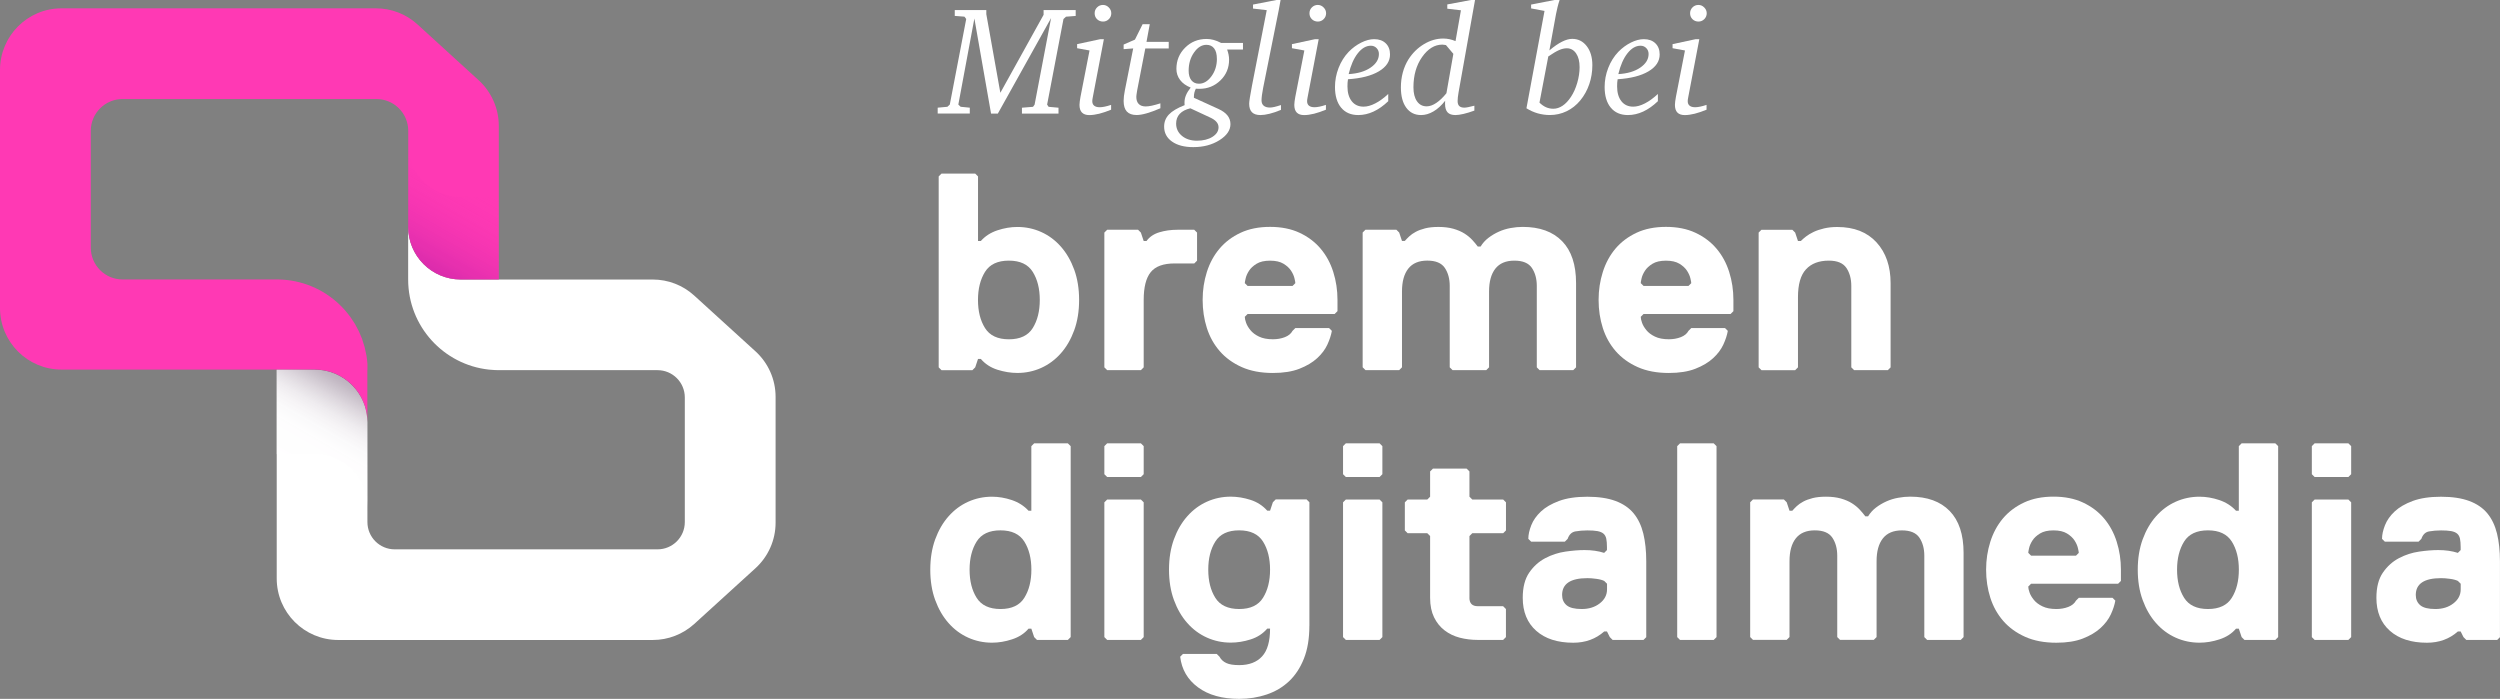<?xml version="1.0" encoding="UTF-8"?><svg id="Ebene_1" xmlns="http://www.w3.org/2000/svg" xmlns:xlink="http://www.w3.org/1999/xlink" viewBox="0 0 729 203.79"><rect x="0" y="0" width="729" height="203.79" fill="#808080" stroke="none"/><defs><style>.cls-1{fill:url(#Unbenannter_Verlauf_3);}.cls-2{fill:#fff;}.cls-3{opacity:.4;}.cls-4{opacity:.5;}.cls-5{fill:url(#Unbenannter_Verlauf_13);}.cls-6{fill:#ff39b4;}</style><linearGradient id="Unbenannter_Verlauf_13" x1="-86.89" y1="-9655.25" x2="-72.65" y2="-9679.92" gradientTransform="translate(50.57 -9602.5) rotate(-180)" gradientUnits="userSpaceOnUse"><stop offset="0" stop-color="#ff39b4" stop-opacity="0"/><stop offset=".51" stop-color="#b41da3" stop-opacity=".29"/><stop offset="1" stop-color="#660093" stop-opacity=".6"/></linearGradient><linearGradient id="Unbenannter_Verlauf_3" x1="88.54" y1="137.02" x2="103.05" y2="111.9" gradientUnits="userSpaceOnUse"><stop offset="0" stop-color="#fff"/><stop offset=".31" stop-color="#fdfcfd" stop-opacity="1"/><stop offset=".45" stop-color="#f6f5f7" stop-opacity=".99"/><stop offset=".55" stop-color="#ece8ec" stop-opacity=".97"/><stop offset=".64" stop-color="#dcd6dd" stop-opacity=".94"/><stop offset=".71" stop-color="#c8bfc9" stop-opacity=".9"/><stop offset=".78" stop-color="#b0a2b1" stop-opacity=".86"/><stop offset=".84" stop-color="#928094" stop-opacity=".8"/><stop offset=".9" stop-color="#705872" stop-opacity=".74"/><stop offset=".95" stop-color="#4b2c4d" stop-opacity=".67"/><stop offset="1" stop-color="#250028" stop-opacity=".6"/></linearGradient></defs><path class="cls-2" d="M220.29,102.44l-17.86-16.26c-3.3-3.01-7.61-4.67-12.08-4.67h-56.01c-8.46,0-15.32-6.86-15.32-15.32v15.32h0c0,13.63,10.31,24.84,23.56,26.27.17.02.34.03.51.04.78.07,1.56.12,2.36.12h46.29c4.39,0,7.95,3.56,7.95,7.95v36.35c0,4.39-3.56,7.95-7.95,7.95h-76.65c-4.39,0-7.95-3.56-7.95-7.95l-.03-29.14c0-8.46-6.86-15.32-15.32-15.32h-11.1v60.9c0,9.91,8.03,17.94,17.94,17.94h91.73c4.47,0,8.77-1.67,12.08-4.67l17.86-16.26c3.73-3.4,5.86-8.21,5.86-13.26v-36.72c0-5.05-2.13-9.86-5.86-13.26Z"/><path class="cls-6" d="M119.03,66.18c0,8.46,6.86,15.32,15.32,15.32h11.1v-8s0,0,0,0v-36.8c0-5.06-2.13-9.88-5.86-13.29l-17.86-16.3c-3.3-3.01-7.61-4.68-12.08-4.68H17.94C8.03,2.43,0,10.48,0,20.41v69.39c0,9.93,8.03,17.97,17.94,17.97h73.86c8.46,0,15.32,6.86,15.32,15.32v-15.32h.03v-1.62c-.06-.85-.16-1.69-.3-2.52-.05-.33-.14-.64-.21-.96-.1-.49-.19-.99-.32-1.48-.11-.42-.26-.82-.39-1.24-.12-.37-.22-.75-.35-1.12-.17-.47-.38-.92-.58-1.38-.13-.29-.23-.59-.37-.87-.25-.51-.53-1-.8-1.5-.12-.21-.22-.43-.34-.64-.33-.55-.69-1.08-1.06-1.61-.09-.13-.17-.27-.27-.4-.42-.58-.87-1.13-1.34-1.68-.06-.07-.11-.14-.16-.2-.51-.59-1.05-1.15-1.62-1.69-.02-.01-.03-.03-.04-.05-4.68-4.46-10.99-7.23-17.95-7.32h-45.31c-5.12,0-9.27-4.15-9.27-9.27v-34.07c0-5.12,4.15-9.27,9.27-9.27h74.03c5.12,0,9.27,4.15,9.27,9.27v28.02Z"/><g class="cls-3"><path class="cls-5" d="M119.03,42.11c0,8.46,6.86,15.32,15.32,15.32h11.1v24.04h-11.1c-8.46,0-15.32-6.86-15.32-15.32v-24.04Z"/></g><path class="cls-2" d="M314.67,87.47c0,3.28-.48,6.22-1.43,8.84-.96,2.62-2.25,4.86-3.89,6.71-1.64,1.86-3.55,3.28-5.73,4.26-2.18.98-4.5,1.47-6.96,1.47-1.91,0-3.85-.32-5.82-.94-1.97-.63-3.58-1.68-4.83-3.15h-.82l-.82,2.46-.82.82h-9.01l-.82-.82v-55.68l.82-.82h9.83l.82.82v18.83h.82c1.26-1.42,2.87-2.46,4.83-3.11,1.97-.65,3.9-.98,5.82-.98,2.46,0,4.78.49,6.96,1.47,2.18.98,4.09,2.4,5.73,4.26,1.64,1.86,2.93,4.09,3.89,6.71.95,2.62,1.43,5.57,1.43,8.84ZM303.2,87.47c0-3.28-.68-6-2.05-8.19-1.36-2.18-3.68-3.28-6.96-3.28s-5.6,1.09-6.96,3.28c-1.36,2.18-2.05,4.91-2.05,8.19s.68,6.01,2.05,8.19c1.36,2.18,3.69,3.28,6.96,3.28s5.6-1.09,6.96-3.28c1.36-2.18,2.05-4.91,2.05-8.19Z"/><path class="cls-2" d="M348.24,76.82h-5.73c-3.28,0-5.6.85-6.96,2.54-1.37,1.69-2.05,4.4-2.05,8.11v19.65l-.82.82h-9.83l-.82-.82v-39.3l.82-.82h9.01l.82.82.82,2.46h.82c.87-1.2,2.11-2.05,3.73-2.54,1.61-.49,3.37-.74,5.28-.74h4.91l.82.82v8.19l-.82.82Z"/><path class="cls-2" d="M390,90.74l-.82.82h-25.38l-.82.82c0,.44.12,1.01.37,1.72.25.71.67,1.43,1.27,2.17.6.74,1.43,1.37,2.5,1.88,1.06.52,2.42.78,4.05.78,1.26,0,2.42-.2,3.48-.61,1.06-.41,1.81-1.02,2.25-1.84l.82-.82h9.83l.82.82c-.22,1.26-.66,2.59-1.31,4.01-.65,1.42-1.65,2.74-2.99,3.97-1.34,1.23-3.06,2.25-5.16,3.07-2.1.82-4.68,1.23-7.74,1.23-3.49,0-6.52-.57-9.09-1.72-2.57-1.15-4.7-2.69-6.39-4.63-1.69-1.94-2.95-4.19-3.77-6.76-.82-2.57-1.23-5.29-1.23-8.19s.41-5.55,1.23-8.15c.82-2.59,2.05-4.86,3.69-6.8,1.64-1.94,3.68-3.48,6.14-4.63,2.46-1.15,5.32-1.72,8.6-1.72s6.14.57,8.6,1.72c2.46,1.15,4.5,2.69,6.14,4.63,1.64,1.94,2.87,4.2,3.69,6.8.82,2.59,1.23,5.31,1.23,8.15v3.28ZM377.72,82.56c0-.22-.08-.68-.25-1.39-.16-.71-.49-1.45-.98-2.21-.49-.76-1.23-1.45-2.21-2.05-.98-.6-2.29-.9-3.93-.9s-2.95.3-3.93.9c-.98.6-1.72,1.28-2.21,2.05-.49.76-.82,1.5-.98,2.21-.16.71-.25,1.17-.25,1.39l.82.82h13.1l.82-.82Z"/><path class="cls-2" d="M458.78,107.94h-9.83l-.82-.82v-23.75c0-2.07-.48-3.82-1.43-5.24-.96-1.42-2.66-2.13-5.12-2.13s-4.3.78-5.53,2.33c-1.23,1.56-1.84,3.78-1.84,6.67v22.11l-.82.82h-9.83l-.82-.82v-23.75c0-2.07-.48-3.82-1.43-5.24-.96-1.42-2.66-2.13-5.12-2.13s-4.3.78-5.53,2.33c-1.23,1.56-1.84,3.78-1.84,6.67v22.11l-.82.82h-9.83l-.82-.82v-39.3l.82-.82h9.01l.82.82.82,2.46h.82c.38-.44.82-.89,1.31-1.35.49-.46,1.12-.9,1.88-1.31.76-.41,1.68-.75,2.74-1.02,1.06-.27,2.36-.41,3.89-.41,1.64,0,3.08.18,4.34.53,1.25.36,2.33.82,3.23,1.39.9.57,1.66,1.2,2.29,1.88.63.68,1.16,1.32,1.6,1.92h.82c.6-.98,1.36-1.83,2.29-2.54.93-.71,1.94-1.31,3.03-1.8,1.09-.49,2.24-.85,3.44-1.06,1.2-.22,2.37-.33,3.52-.33,4.97,0,8.8,1.39,11.51,4.18,2.7,2.78,4.05,6.85,4.05,12.2v24.57l-.82.82Z"/><path class="cls-2" d="M505.46,90.74l-.82.82h-25.38l-.82.82c0,.44.12,1.01.37,1.72.24.71.67,1.43,1.27,2.17.6.74,1.43,1.37,2.5,1.88,1.06.52,2.42.78,4.05.78,1.25,0,2.41-.2,3.48-.61,1.06-.41,1.81-1.02,2.25-1.84l.82-.82h9.83l.82.82c-.22,1.26-.65,2.59-1.31,4.01-.66,1.42-1.65,2.74-2.99,3.97-1.34,1.23-3.06,2.25-5.16,3.07-2.1.82-4.68,1.23-7.74,1.23-3.49,0-6.52-.57-9.09-1.72-2.57-1.15-4.7-2.69-6.39-4.63-1.69-1.94-2.95-4.19-3.77-6.76-.82-2.57-1.23-5.29-1.23-8.19s.41-5.55,1.23-8.15c.82-2.59,2.05-4.86,3.68-6.8,1.64-1.94,3.69-3.48,6.14-4.63,2.46-1.15,5.32-1.72,8.6-1.72s6.14.57,8.6,1.72c2.46,1.15,4.5,2.69,6.14,4.63,1.64,1.94,2.87,4.2,3.69,6.8.82,2.59,1.23,5.31,1.23,8.15v3.28ZM493.17,82.56c0-.22-.08-.68-.25-1.39-.16-.71-.49-1.45-.98-2.21-.49-.76-1.23-1.45-2.21-2.05-.98-.6-2.29-.9-3.93-.9s-2.95.3-3.93.9c-.98.6-1.72,1.28-2.21,2.05-.49.76-.82,1.5-.98,2.21-.16.71-.24,1.17-.24,1.39l.82.82h13.1l.82-.82Z"/><path class="cls-2" d="M550.49,107.94h-9.83l-.82-.82v-23.75c0-2.07-.48-3.82-1.43-5.24-.96-1.42-2.66-2.13-5.12-2.13-2.89,0-5.12.85-6.67,2.54-1.56,1.69-2.33,4.4-2.33,8.11v20.47l-.82.82h-9.83l-.82-.82v-39.3l.82-.82h9.01l.82.82.82,2.46h.82c.38-.38.89-.82,1.51-1.31.63-.49,1.38-.94,2.25-1.35.87-.41,1.88-.75,3.03-1.02,1.15-.27,2.43-.41,3.85-.41,4.91,0,8.73,1.5,11.46,4.5,2.73,3,4.09,6.96,4.09,11.87v24.57l-.82.82Z"/><path class="cls-2" d="M271.27,166.12c0-3.28.48-6.22,1.43-8.84.96-2.62,2.25-4.86,3.89-6.71,1.64-1.86,3.55-3.28,5.73-4.26,2.18-.98,4.5-1.47,6.96-1.47,1.91,0,3.83.33,5.77.98,1.94.66,3.56,1.69,4.87,3.11h.82v-18.83l.82-.82h9.83l.82.82v55.68l-.82.82h-9.01l-.82-.82-.82-2.46h-.82c-1.2,1.42-2.8,2.46-4.79,3.11-1.99.66-3.94.98-5.85.98-2.46,0-4.78-.49-6.96-1.47-2.18-.98-4.09-2.4-5.73-4.26-1.64-1.85-2.93-4.09-3.89-6.71-.96-2.62-1.43-5.57-1.43-8.84ZM282.73,166.12c0,3.28.68,6.01,2.05,8.19,1.36,2.18,3.69,3.28,6.96,3.28s5.6-1.09,6.96-3.28c1.36-2.18,2.05-4.91,2.05-8.19s-.68-6-2.05-8.19c-1.37-2.18-3.68-3.28-6.96-3.28s-5.6,1.09-6.96,3.28c-1.36,2.18-2.05,4.91-2.05,8.19Z"/><path class="cls-2" d="M332.68,139.1h-9.83l-.82-.82v-8.19l.82-.82h9.83l.82.82v8.19l-.82.82ZM332.68,186.6h-9.83l-.82-.82v-39.3l.82-.82h9.83l.82.82v39.3l-.82.82Z"/><path class="cls-2" d="M381.81,182.5c0,3.71-.53,6.91-1.6,9.58-1.06,2.67-2.51,4.87-4.34,6.59-1.83,1.72-4,3-6.51,3.85-2.51.85-5.19,1.27-8.02,1.27-4.97,0-8.97-1.12-12-3.36-3.03-2.24-4.76-5.21-5.2-8.93l.82-.82h9.83l.82.82c.44.82,1.09,1.43,1.97,1.84.87.41,2.13.61,3.77.61,2.89,0,5.12-.85,6.67-2.54,1.56-1.69,2.33-4.4,2.33-8.11h-.82c-1.26,1.47-2.87,2.53-4.83,3.15-1.97.63-3.9.94-5.81.94-2.46,0-4.78-.49-6.96-1.47-2.18-.98-4.09-2.4-5.73-4.26-1.64-1.85-2.93-4.09-3.89-6.71-.96-2.62-1.43-5.57-1.43-8.84s.48-6.22,1.43-8.84c.95-2.62,2.25-4.86,3.89-6.71,1.64-1.86,3.55-3.28,5.73-4.26,2.18-.98,4.5-1.47,6.96-1.47,1.91,0,3.83.32,5.77.94,1.94.63,3.56,1.68,4.87,3.15h.82l.82-2.46.82-.82h9.01l.82.82v36.03ZM352.33,166.12c0,3.28.68,6.01,2.05,8.19,1.36,2.18,3.69,3.28,6.96,3.28s5.6-1.09,6.96-3.28c1.36-2.18,2.05-4.91,2.05-8.19s-.68-6-2.05-8.19c-1.37-2.18-3.69-3.28-6.96-3.28s-5.6,1.09-6.96,3.28c-1.37,2.18-2.05,4.91-2.05,8.19Z"/><path class="cls-2" d="M402.28,139.1h-9.83l-.82-.82v-8.19l.82-.82h9.83l.82.82v8.19l-.82.82ZM402.28,186.6h-9.83l-.82-.82v-39.3l.82-.82h9.83l.82.82v39.3l-.82.82Z"/><path class="cls-2" d="M428.48,174.31c0,1.64.82,2.46,2.46,2.46h7.37l.82.82v8.19l-.82.82h-7.37c-1.86,0-3.62-.22-5.28-.65-1.67-.44-3.14-1.15-4.42-2.13-1.28-.98-2.31-2.25-3.07-3.81-.76-1.56-1.15-3.45-1.15-5.69v-18.01l-.82-.82h-5.73l-.82-.82v-8.19l.82-.82h5.73l.82-.82v-7.37l.82-.82h9.83l.82.82v7.37l.82.82h9.01l.82.82v8.19l-.82.82h-9.01l-.82.82v18.01Z"/><path class="cls-2" d="M479.25,186.6h-9.01l-.82-.82-.82-1.64h-.82c-2.46,2.18-5.46,3.28-9.01,3.28-4.59,0-8.19-1.16-10.81-3.48-2.62-2.32-3.93-5.53-3.93-9.62,0-3.06.63-5.5,1.88-7.33,1.25-1.83,2.81-3.23,4.67-4.22,1.86-.98,3.82-1.62,5.89-1.92,2.07-.3,3.93-.45,5.57-.45,2.13,0,4.04.27,5.73.82l.82-.82v-.82c0-1.04-.07-1.87-.2-2.5-.14-.63-.41-1.12-.82-1.47-.41-.35-1-.6-1.76-.74-.77-.14-1.75-.2-2.95-.2s-2.42.1-3.48.29c-1.06.19-1.82.91-2.25,2.17l-.82.82h-9.83l-.82-.82c0-1.2.29-2.52.86-3.97.57-1.45,1.52-2.78,2.82-4.01,1.31-1.23,3.07-2.25,5.28-3.07,2.21-.82,4.95-1.23,8.23-1.23s6.02.41,8.23,1.23c2.21.82,3.97,2.02,5.28,3.6,1.31,1.58,2.25,3.55,2.83,5.9.57,2.35.86,5.05.86,8.11v22.11l-.82.82ZM467.79,169.4c-.55-.27-1.31-.48-2.29-.61-.98-.14-1.86-.2-2.62-.2-4.91,0-7.37,1.64-7.37,4.91,0,1.26.44,2.25,1.31,2.99.87.74,2.35,1.1,4.42,1.1s3.82-.54,5.24-1.64c1.42-1.09,2.13-2.46,2.13-4.09v-1.64l-.82-.82Z"/><path class="cls-2" d="M499.72,186.6h-9.83l-.82-.82v-55.68l.82-.82h9.83l.82.82v55.68l-.82.82Z"/><path class="cls-2" d="M571.78,186.6h-9.83l-.82-.82v-23.75c0-2.07-.48-3.82-1.43-5.24-.96-1.42-2.66-2.13-5.12-2.13s-4.3.78-5.53,2.33c-1.23,1.56-1.84,3.78-1.84,6.67v22.11l-.82.82h-9.83l-.82-.82v-23.75c0-2.07-.48-3.82-1.43-5.24-.96-1.42-2.66-2.13-5.12-2.13s-4.3.78-5.53,2.33c-1.23,1.56-1.84,3.78-1.84,6.67v22.11l-.82.82h-9.83l-.82-.82v-39.3l.82-.82h9.01l.82.82.82,2.46h.82c.38-.44.82-.89,1.31-1.35.49-.46,1.12-.9,1.88-1.31.76-.41,1.68-.75,2.74-1.02,1.06-.27,2.36-.41,3.89-.41,1.64,0,3.08.18,4.34.53,1.25.36,2.33.82,3.23,1.39.9.57,1.66,1.2,2.29,1.88.63.68,1.16,1.32,1.6,1.92h.82c.6-.98,1.36-1.83,2.29-2.54.93-.71,1.94-1.31,3.03-1.8,1.09-.49,2.24-.85,3.44-1.06,1.2-.22,2.37-.33,3.52-.33,4.97,0,8.8,1.39,11.51,4.18,2.7,2.78,4.05,6.85,4.05,12.2v24.57l-.82.82Z"/><path class="cls-2" d="M618.46,169.4l-.82.82h-25.38l-.82.82c0,.44.12,1.01.37,1.72.24.71.67,1.43,1.27,2.17.6.74,1.43,1.37,2.5,1.88,1.06.52,2.42.78,4.05.78,1.25,0,2.41-.2,3.48-.61,1.06-.41,1.81-1.02,2.25-1.84l.82-.82h9.83l.82.82c-.22,1.26-.65,2.59-1.31,4.01-.66,1.42-1.65,2.74-2.99,3.97-1.34,1.23-3.06,2.25-5.16,3.07-2.1.82-4.68,1.23-7.74,1.23-3.49,0-6.52-.57-9.09-1.72-2.57-1.15-4.7-2.69-6.39-4.63-1.69-1.94-2.95-4.19-3.77-6.76-.82-2.57-1.23-5.29-1.23-8.19s.41-5.55,1.23-8.15c.82-2.59,2.05-4.86,3.68-6.8,1.64-1.94,3.69-3.48,6.14-4.63,2.46-1.15,5.32-1.72,8.6-1.72s6.14.57,8.6,1.72c2.46,1.15,4.5,2.69,6.14,4.63,1.64,1.94,2.87,4.2,3.69,6.8.82,2.59,1.23,5.31,1.23,8.15v3.28ZM606.17,161.21c0-.22-.08-.68-.25-1.39-.16-.71-.49-1.45-.98-2.21-.49-.76-1.23-1.45-2.21-2.05-.98-.6-2.29-.9-3.93-.9s-2.95.3-3.93.9c-.98.6-1.72,1.28-2.21,2.05-.49.76-.82,1.5-.98,2.21-.16.71-.24,1.17-.24,1.39l.82.82h13.1l.82-.82Z"/><path class="cls-2" d="M623.37,166.12c0-3.28.48-6.22,1.43-8.84.96-2.62,2.25-4.86,3.89-6.71,1.64-1.86,3.55-3.28,5.73-4.26,2.18-.98,4.5-1.47,6.96-1.47,1.91,0,3.83.33,5.77.98,1.94.66,3.56,1.69,4.87,3.11h.82v-18.83l.82-.82h9.83l.82.82v55.68l-.82.82h-9.01l-.82-.82-.82-2.46h-.82c-1.2,1.42-2.8,2.46-4.79,3.11-1.99.66-3.94.98-5.85.98-2.46,0-4.78-.49-6.96-1.47-2.18-.98-4.09-2.4-5.73-4.26-1.64-1.85-2.93-4.09-3.89-6.71-.96-2.62-1.43-5.57-1.43-8.84ZM634.83,166.12c0,3.28.68,6.01,2.05,8.19,1.36,2.18,3.69,3.28,6.96,3.28s5.6-1.09,6.96-3.28c1.36-2.18,2.05-4.91,2.05-8.19s-.68-6-2.05-8.19c-1.37-2.18-3.68-3.28-6.96-3.28s-5.6,1.09-6.96,3.28c-1.36,2.18-2.05,4.91-2.05,8.19Z"/><path class="cls-2" d="M684.78,139.1h-9.83l-.82-.82v-8.19l.82-.82h9.83l.82.82v8.19l-.82.82ZM684.78,186.6h-9.83l-.82-.82v-39.3l.82-.82h9.83l.82.82v39.3l-.82.82Z"/><path class="cls-2" d="M728.18,186.6h-9.01l-.82-.82-.82-1.64h-.82c-2.46,2.18-5.46,3.28-9.01,3.28-4.59,0-8.19-1.16-10.81-3.48-2.62-2.32-3.93-5.53-3.93-9.62,0-3.06.63-5.5,1.88-7.33,1.26-1.83,2.81-3.23,4.67-4.22,1.86-.98,3.82-1.62,5.9-1.92,2.07-.3,3.93-.45,5.57-.45,2.13,0,4.04.27,5.73.82l.82-.82v-.82c0-1.04-.07-1.87-.2-2.5-.14-.63-.41-1.12-.82-1.47-.41-.35-1-.6-1.76-.74-.77-.14-1.75-.2-2.95-.2s-2.41.1-3.48.29c-1.06.19-1.82.91-2.25,2.17l-.82.82h-9.83l-.82-.82c0-1.2.29-2.52.86-3.97.57-1.45,1.51-2.78,2.82-4.01,1.31-1.23,3.07-2.25,5.28-3.07,2.21-.82,4.95-1.23,8.23-1.23s6.02.41,8.23,1.23c2.21.82,3.97,2.02,5.28,3.6,1.31,1.58,2.25,3.55,2.83,5.9.57,2.35.86,5.05.86,8.11v22.11l-.82.82ZM716.72,169.4c-.55-.27-1.31-.48-2.29-.61-.98-.14-1.86-.2-2.62-.2-4.91,0-7.37,1.64-7.37,4.91,0,1.26.44,2.25,1.31,2.99.87.74,2.35,1.1,4.42,1.1s3.82-.54,5.24-1.64c1.42-1.09,2.13-2.46,2.13-4.09v-1.64l-.82-.82Z"/><path class="cls-2" d="M278.43,2.93h9.18v1.21l4.09,22.92,12.61-22.74v-1.38h9.36v1.71l-2.83.22-.73.68-4.77,24.96.44.64,2.88.26v1.71h-10.66v-1.71l3.23-.26.46-.64,4.81-25.25-15.53,27.86h-1.98l-4.86-27.73-4.68,25.11.68.64,2.66.26v1.71h-9.36v-1.71l2.83-.26.7-.64,4.79-24.96-.51-.68-2.83-.22v-1.71Z"/><path class="cls-2" d="M320.73,11.43h1.16l-3.23,16.92c-.06.28-.1.51-.12.7-.02.18-.03.33-.03.45,0,.58.18,1.02.55,1.32.37.3.91.45,1.62.45.41,0,.89-.06,1.44-.17.55-.11,1.18-.28,1.88-.52v1.41c-1.25.51-2.4.9-3.46,1.17-1.06.26-2.03.4-2.89.4-.95,0-1.67-.25-2.15-.74-.48-.49-.72-1.24-.72-2.24,0-.28.03-.62.08-1.01.05-.4.12-.84.21-1.32l2.64-13.53-3.62-.66v-1.19l6.66-1.43ZM321.63,1.44c.64,0,1.21.24,1.69.73.48.48.73,1.05.73,1.71s-.24,1.23-.71,1.7-1.04.71-1.7.71-1.27-.23-1.74-.69c-.47-.46-.7-1.04-.7-1.73s.24-1.25.71-1.72,1.05-.71,1.72-.71Z"/><path class="cls-2" d="M333.2,7.06h2.07l-.95,5.14h6.48v1.93h-6.83l-2.35,12.11c-.01.1-.04.24-.07.42-.13.77-.2,1.29-.2,1.57,0,.92.23,1.61.7,2.09.47.48,1.15.72,2.04.72.5,0,1.1-.08,1.81-.23.71-.16,1.53-.38,2.47-.68v1.44c-1.52.66-2.86,1.15-4.02,1.48-1.16.33-2.13.49-2.92.49-1.27,0-2.22-.34-2.85-1.02-.62-.68-.93-1.71-.93-3.09,0-.43.03-.9.09-1.42s.15-1.06.26-1.6l2.44-12.29-2.79.22v-1.34l3.3-1.45,2.24-4.5Z"/><path class="cls-2" d="M356.01,12.51h6.44v1.93h-4.62c.18.5.32,1,.42,1.49s.15.99.15,1.47c0,2.4-.84,4.42-2.53,6.05-1.68,1.63-3.72,2.45-6.11,2.45-.16,0-.33,0-.5-.01-.18,0-.36-.02-.55-.03-.19.38-.33.77-.43,1.15-.09.39-.14.8-.14,1.24v.26l7.14,3.25c1.19.54,2.07,1.18,2.65,1.91.58.73.87,1.57.87,2.53,0,1.77-1.07,3.33-3.21,4.68-2.14,1.35-4.68,2.02-7.62,2.02-2.61,0-4.68-.54-6.21-1.62-1.53-1.08-2.3-2.53-2.3-4.36,0-1.38.47-2.56,1.4-3.54.93-.98,2.46-1.89,4.58-2.72-.01-.09-.03-.18-.03-.29,0-.1-.01-.26-.01-.46,0-.73.14-1.45.43-2.14.29-.7.74-1.44,1.37-2.23-1.33-.53-2.36-1.26-3.08-2.21-.72-.95-1.08-2.03-1.08-3.24,0-2.45.85-4.51,2.55-6.2s3.78-2.53,6.24-2.53c.67,0,1.35.09,2.03.27.68.18,1.4.46,2.14.85ZM347.11,31.58c-1.36.32-2.39.86-3.1,1.62-.7.75-1.05,1.7-1.05,2.84,0,1.45.57,2.64,1.7,3.58,1.13.94,2.6,1.41,4.38,1.41s3.34-.38,4.52-1.13c1.18-.75,1.77-1.68,1.77-2.78,0-.59-.21-1.12-.62-1.59-.41-.48-1.04-.91-1.89-1.29l-5.71-2.66ZM354.84,17.15c0-1.32-.26-2.33-.79-3.03s-1.28-1.05-2.26-1.05c-1.36,0-2.57.75-3.61,2.24-1.05,1.49-1.57,3.27-1.57,5.32,0,1.19.27,2.11.8,2.78.54.67,1.27,1,2.21,1,1.36,0,2.57-.72,3.64-2.17,1.06-1.44,1.59-3.14,1.59-5.09Z"/><path class="cls-2" d="M372.21,0h1.21c-.13.72-.25,1.34-.34,1.87-.1.53-.16.88-.19,1.05l-4.55,22.67c-.16.79-.28,1.51-.36,2.15-.08.64-.12,1.14-.12,1.51,0,.69.21,1.21.63,1.57.42.36,1.03.54,1.83.54.35,0,.79-.06,1.31-.18.52-.12,1.15-.3,1.9-.55v1.41c-1.19.5-2.29.88-3.32,1.13-1.03.26-1.92.38-2.68.38-1.1,0-1.92-.28-2.46-.82-.54-.55-.81-1.38-.81-2.5,0-.32.07-.93.21-1.82.14-.89.34-2.01.6-3.38l4.31-22.07-4-.46v-1.17L372.21,0Z"/><path class="cls-2" d="M383.37,11.43h1.16l-3.23,16.92c-.06.28-.1.51-.12.7-.02.18-.03.33-.03.45,0,.58.18,1.02.55,1.32.37.3.91.45,1.62.45.41,0,.89-.06,1.44-.17.55-.11,1.18-.28,1.88-.52v1.41c-1.25.51-2.4.9-3.46,1.17-1.06.26-2.03.4-2.89.4-.95,0-1.67-.25-2.15-.74-.48-.49-.72-1.24-.72-2.24,0-.28.03-.62.08-1.01.05-.4.12-.84.21-1.32l2.64-13.53-3.62-.66v-1.19l6.66-1.43ZM384.27,1.44c.64,0,1.21.24,1.69.73.48.48.73,1.05.73,1.71s-.24,1.23-.71,1.7-1.04.71-1.7.71-1.27-.23-1.74-.69c-.47-.46-.7-1.04-.7-1.73s.24-1.25.71-1.72,1.05-.71,1.72-.71Z"/><path class="cls-2" d="M393.07,23.12c-.06.31-.1.64-.12,1-.02.35-.03.72-.03,1.1,0,1.81.42,3.24,1.25,4.3.83,1.05,1.98,1.58,3.43,1.58,1.05,0,2.2-.31,3.43-.95,1.23-.63,2.49-1.54,3.78-2.75v2.11c-1.39,1.33-2.82,2.34-4.28,3.02-1.47.68-2.95,1.02-4.46,1.02-2.14,0-3.8-.72-5-2.16-1.19-1.44-1.79-3.45-1.79-6.03,0-1.89.35-3.74,1.05-5.55.7-1.8,1.68-3.37,2.94-4.69,1.1-1.13,2.32-2.03,3.66-2.7,1.34-.67,2.6-1,3.77-1,1.42,0,2.55.4,3.38,1.21.84.81,1.25,1.89,1.25,3.25,0,1.99-1.08,3.63-3.25,4.92s-5.17,2.06-9.01,2.31ZM393.26,21.61c2.62-.15,4.75-.77,6.38-1.88,1.63-1.11,2.45-2.43,2.45-3.99,0-.69-.23-1.26-.68-1.72-.45-.46-1.01-.69-1.67-.69-1.38,0-2.65.74-3.81,2.21-1.16,1.47-2.05,3.5-2.67,6.08Z"/><path class="cls-2" d="M428.95,0h1.17l-4.81,26.97c-.09.5-.15.96-.2,1.38-.04.43-.07.8-.07,1.11,0,.66.16,1.15.48,1.46s.82.47,1.49.47c.26,0,.63-.05,1.11-.14.48-.1,1.08-.24,1.81-.43v1.43c-1.17.43-2.23.75-3.17.97-.95.22-1.73.33-2.36.33-1.04,0-1.8-.26-2.29-.79-.48-.52-.73-1.35-.73-2.47,0-.24,0-.43.01-.56,0-.13.02-.25.03-.36-1.08,1.38-2.22,2.42-3.42,3.12-1.19.7-2.4,1.06-3.61,1.06-1.83,0-3.27-.71-4.32-2.14-1.05-1.42-1.57-3.4-1.57-5.92,0-1.53.19-2.98.56-4.36.37-1.38.92-2.65,1.64-3.81,1.19-1.86,2.69-3.34,4.51-4.44,1.82-1.09,3.7-1.64,5.61-1.64.64,0,1.26.06,1.85.19.59.12,1.17.31,1.76.56l1.58-8.99-3.98-.46v-1.25L428.95,0ZM421.66,13.15c-.1-.01-.27-.04-.52-.08-.24-.04-.43-.06-.56-.06-2.24,0-4.2,1.21-5.89,3.61s-2.53,5.35-2.53,8.83c0,1.73.34,3.09,1.03,4.08s1.63,1.48,2.83,1.48c.88,0,1.82-.33,2.81-1s1.98-1.61,2.95-2.83l2.02-11.48-2.15-2.55Z"/><path class="cls-2" d="M453.29,0h1.49c-.23.7-.44,1.4-.6,2.08-.17.68-.32,1.37-.45,2.05l-1.93,10.57c1.33-1.13,2.55-1.97,3.66-2.53,1.11-.56,2.11-.84,3-.84,1.73,0,3.14.71,4.23,2.12,1.09,1.42,1.64,3.26,1.64,5.54,0,1.95-.3,3.81-.9,5.56-.6,1.75-1.47,3.33-2.61,4.72-1.14,1.38-2.48,2.44-4,3.17-1.52.73-3.15,1.1-4.88,1.1-1.22,0-2.4-.17-3.54-.49-1.14-.33-2.24-.82-3.29-1.48l5.27-28.39-3.91-.73v-1.12L453.29,0ZM448.91,29.93c.62.6,1.25,1.05,1.91,1.34s1.36.44,2.11.44c.94,0,1.84-.29,2.71-.87.87-.58,1.69-1.44,2.45-2.59.76-1.15,1.37-2.5,1.83-4.08.46-1.57.69-3.1.69-4.58,0-1.69-.34-3.03-1.02-4.02-.68-.99-1.59-1.49-2.71-1.49-.69,0-1.44.17-2.24.52s-1.86.97-3.16,1.86l-2.57,13.46Z"/><path class="cls-2" d="M471.7,23.12c-.06.31-.1.64-.12,1-.02.35-.03.72-.03,1.1,0,1.81.42,3.24,1.25,4.3.83,1.05,1.98,1.58,3.43,1.58,1.05,0,2.2-.31,3.43-.95,1.23-.63,2.49-1.54,3.78-2.75v2.11c-1.39,1.33-2.82,2.34-4.28,3.02-1.47.68-2.95,1.02-4.46,1.02-2.14,0-3.8-.72-5-2.16-1.19-1.44-1.79-3.45-1.79-6.03,0-1.89.35-3.74,1.05-5.55.7-1.8,1.68-3.37,2.94-4.69,1.1-1.13,2.32-2.03,3.66-2.7,1.34-.67,2.6-1,3.77-1,1.42,0,2.55.4,3.38,1.21.84.81,1.25,1.89,1.25,3.25,0,1.99-1.08,3.63-3.25,4.92s-5.17,2.06-9.01,2.31ZM471.9,21.61c2.62-.15,4.75-.77,6.38-1.88,1.63-1.11,2.45-2.43,2.45-3.99,0-.69-.23-1.26-.68-1.72-.45-.46-1.01-.69-1.67-.69-1.38,0-2.65.74-3.81,2.21-1.16,1.47-2.05,3.5-2.67,6.08Z"/><path class="cls-2" d="M494.36,11.43h1.16l-3.23,16.92c-.06.28-.1.51-.12.7-.02.18-.03.33-.03.45,0,.58.18,1.02.55,1.32.37.3.91.45,1.62.45.41,0,.89-.06,1.44-.17.55-.11,1.18-.28,1.88-.52v1.41c-1.25.51-2.4.9-3.46,1.17-1.06.26-2.03.4-2.89.4-.95,0-1.67-.25-2.15-.74-.48-.49-.72-1.24-.72-2.24,0-.28.03-.62.08-1.01.05-.4.12-.84.21-1.32l2.64-13.53-3.62-.66v-1.19l6.66-1.43ZM495.26,1.44c.64,0,1.21.24,1.69.73.48.48.73,1.05.73,1.71s-.24,1.23-.71,1.7-1.04.71-1.7.71-1.27-.23-1.74-.69c-.47-.46-.7-1.04-.7-1.73s.24-1.25.71-1.72,1.05-.71,1.72-.71Z"/><g class="cls-4"><path class="cls-1" d="M107.11,123.09c0-8.46-6.86-15.32-15.32-15.32h-11.1v24.65h11.1c8.46,0,15.32,6.86,15.32,15.32"/></g></svg>